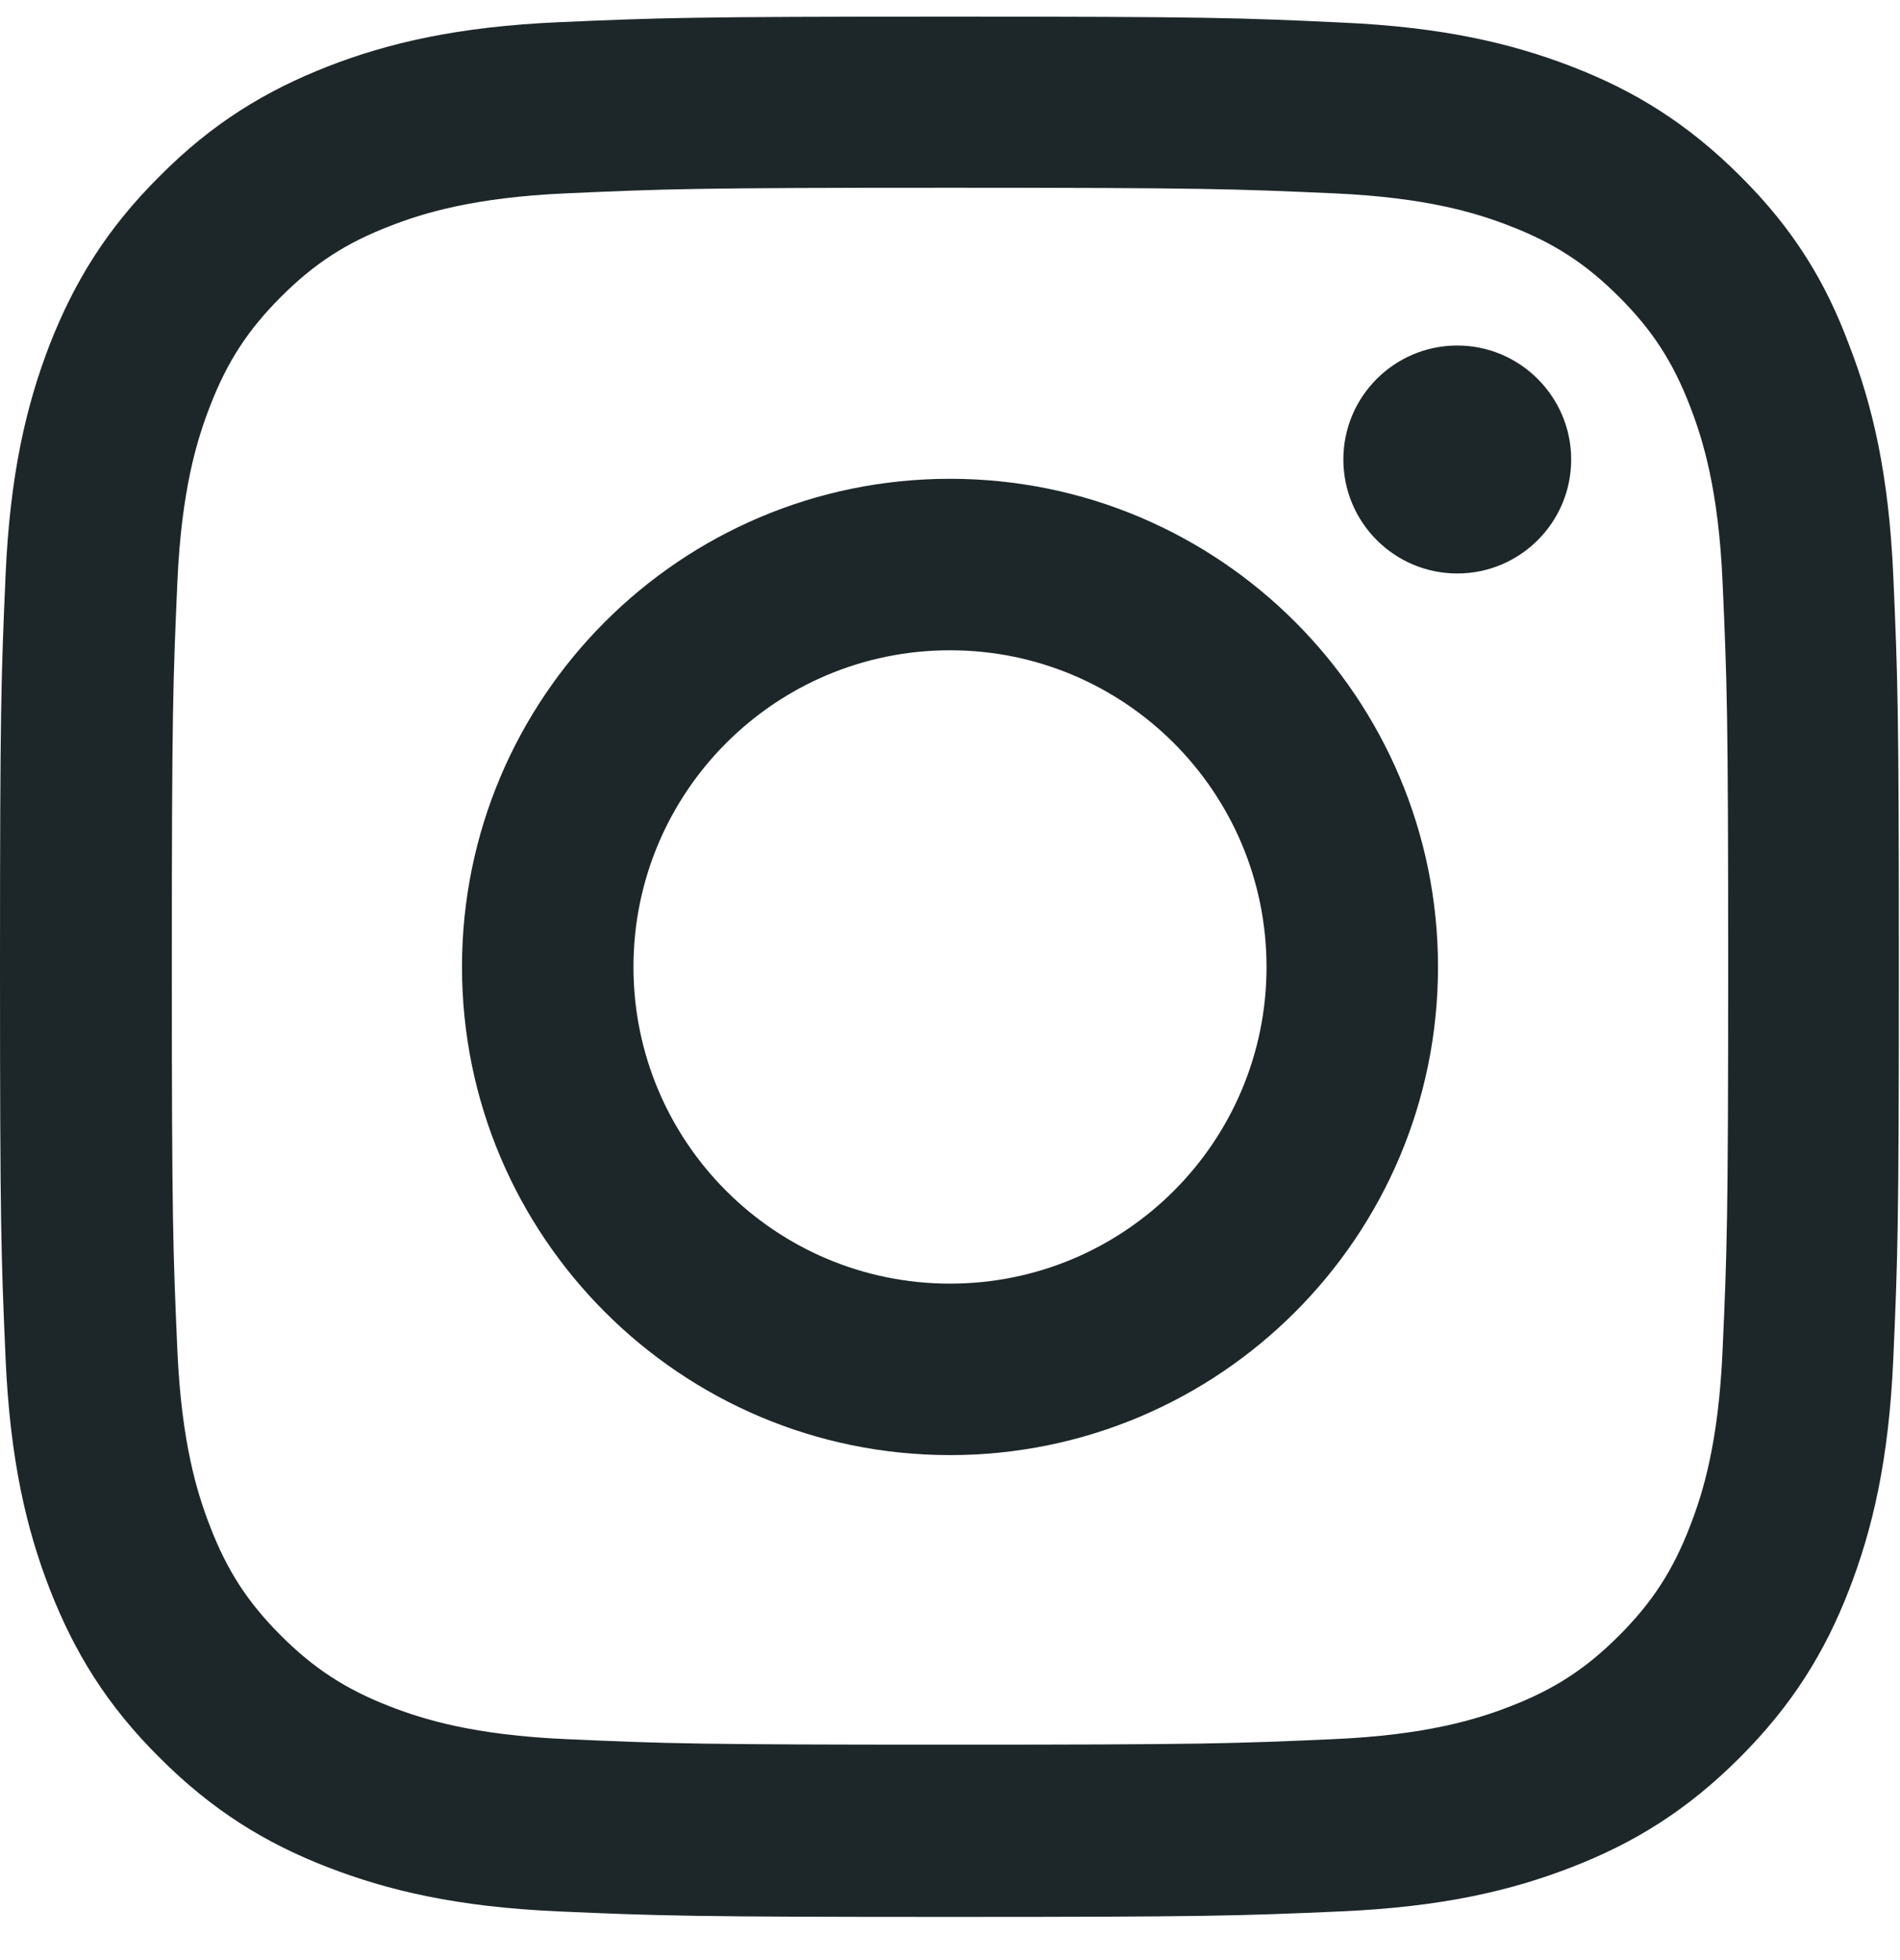 <?xml version="1.0" encoding="UTF-8"?>
<svg xmlns="http://www.w3.org/2000/svg" width="32" height="33" viewBox="0 0 32 33" fill="none">
  <g clip-path="url(#clip0_4001_835)">
    <path d="M16 3.161C20.275 3.161 20.781 3.18 22.462 3.255C24.025 3.324 24.869 3.586 25.431 3.805C26.175 4.092 26.712 4.442 27.269 4.999C27.831 5.561 28.175 6.092 28.462 6.836C28.681 7.399 28.944 8.249 29.012 9.805C29.087 11.492 29.106 11.998 29.106 16.267C29.106 20.542 29.087 21.049 29.012 22.73C28.944 24.292 28.681 25.136 28.462 25.698C28.175 26.442 27.825 26.98 27.269 27.536C26.706 28.099 26.175 28.442 25.431 28.73C24.869 28.948 24.019 29.211 22.462 29.28C20.775 29.355 20.269 29.373 16 29.373C11.725 29.373 11.219 29.355 9.537 29.28C7.975 29.211 7.131 28.948 6.569 28.73C5.825 28.442 5.287 28.092 4.731 27.536C4.169 26.974 3.825 26.442 3.538 25.698C3.319 25.136 3.056 24.286 2.987 22.73C2.913 21.042 2.894 20.536 2.894 16.267C2.894 11.992 2.913 11.486 2.987 9.805C3.056 8.242 3.319 7.399 3.538 6.836C3.825 6.092 4.175 5.555 4.731 4.999C5.294 4.436 5.825 4.092 6.569 3.805C7.131 3.586 7.981 3.324 9.537 3.255C11.219 3.18 11.725 3.161 16 3.161ZM16 0.28C11.656 0.28 11.113 0.299 9.406 0.374C7.706 0.449 6.537 0.724 5.525 1.117C4.469 1.53 3.575 2.074 2.688 2.967C1.794 3.855 1.25 4.749 0.838 5.799C0.444 6.817 0.169 7.98 0.094 9.68C0.019 11.392 0 11.936 0 16.28C0 20.623 0.019 21.167 0.094 22.873C0.169 24.573 0.444 25.742 0.838 26.755C1.25 27.811 1.794 28.705 2.688 29.592C3.575 30.48 4.469 31.03 5.519 31.436C6.537 31.83 7.7 32.105 9.4 32.18C11.106 32.255 11.65 32.273 15.994 32.273C20.337 32.273 20.881 32.255 22.587 32.18C24.288 32.105 25.456 31.83 26.469 31.436C27.519 31.03 28.413 30.48 29.3 29.592C30.188 28.705 30.738 27.811 31.144 26.761C31.538 25.742 31.812 24.58 31.887 22.88C31.962 21.174 31.981 20.63 31.981 16.286C31.981 11.942 31.962 11.399 31.887 9.692C31.812 7.992 31.538 6.824 31.144 5.811C30.75 4.749 30.206 3.855 29.312 2.967C28.425 2.08 27.531 1.53 26.481 1.124C25.462 0.73 24.3 0.455 22.6 0.38C20.887 0.299 20.344 0.28 16 0.28Z" fill="#1D272A"></path>
    <path d="M16 8.061C11.463 8.061 7.781 11.742 7.781 16.28C7.781 20.817 11.463 24.498 16 24.498C20.538 24.498 24.219 20.817 24.219 16.28C24.219 11.742 20.538 8.061 16 8.061ZM16 21.611C13.056 21.611 10.669 19.224 10.669 16.28C10.669 13.336 13.056 10.948 16 10.948C18.944 10.948 21.331 13.336 21.331 16.28C21.331 19.224 18.944 21.611 16 21.611Z" fill="#1D272A"></path>
    <path d="M26.462 7.736C26.462 8.798 25.6 9.655 24.544 9.655C23.481 9.655 22.625 8.792 22.625 7.736C22.625 6.673 23.488 5.817 24.544 5.817C25.6 5.817 26.462 6.68 26.462 7.736Z" fill="#1D272A"></path>
  </g>
  <defs>
    <clipPath id="clip0_4001_835">
      <rect width="32" height="32" fill="white" transform="translate(0 0.28)"></rect>
    </clipPath>
  </defs>
</svg>
